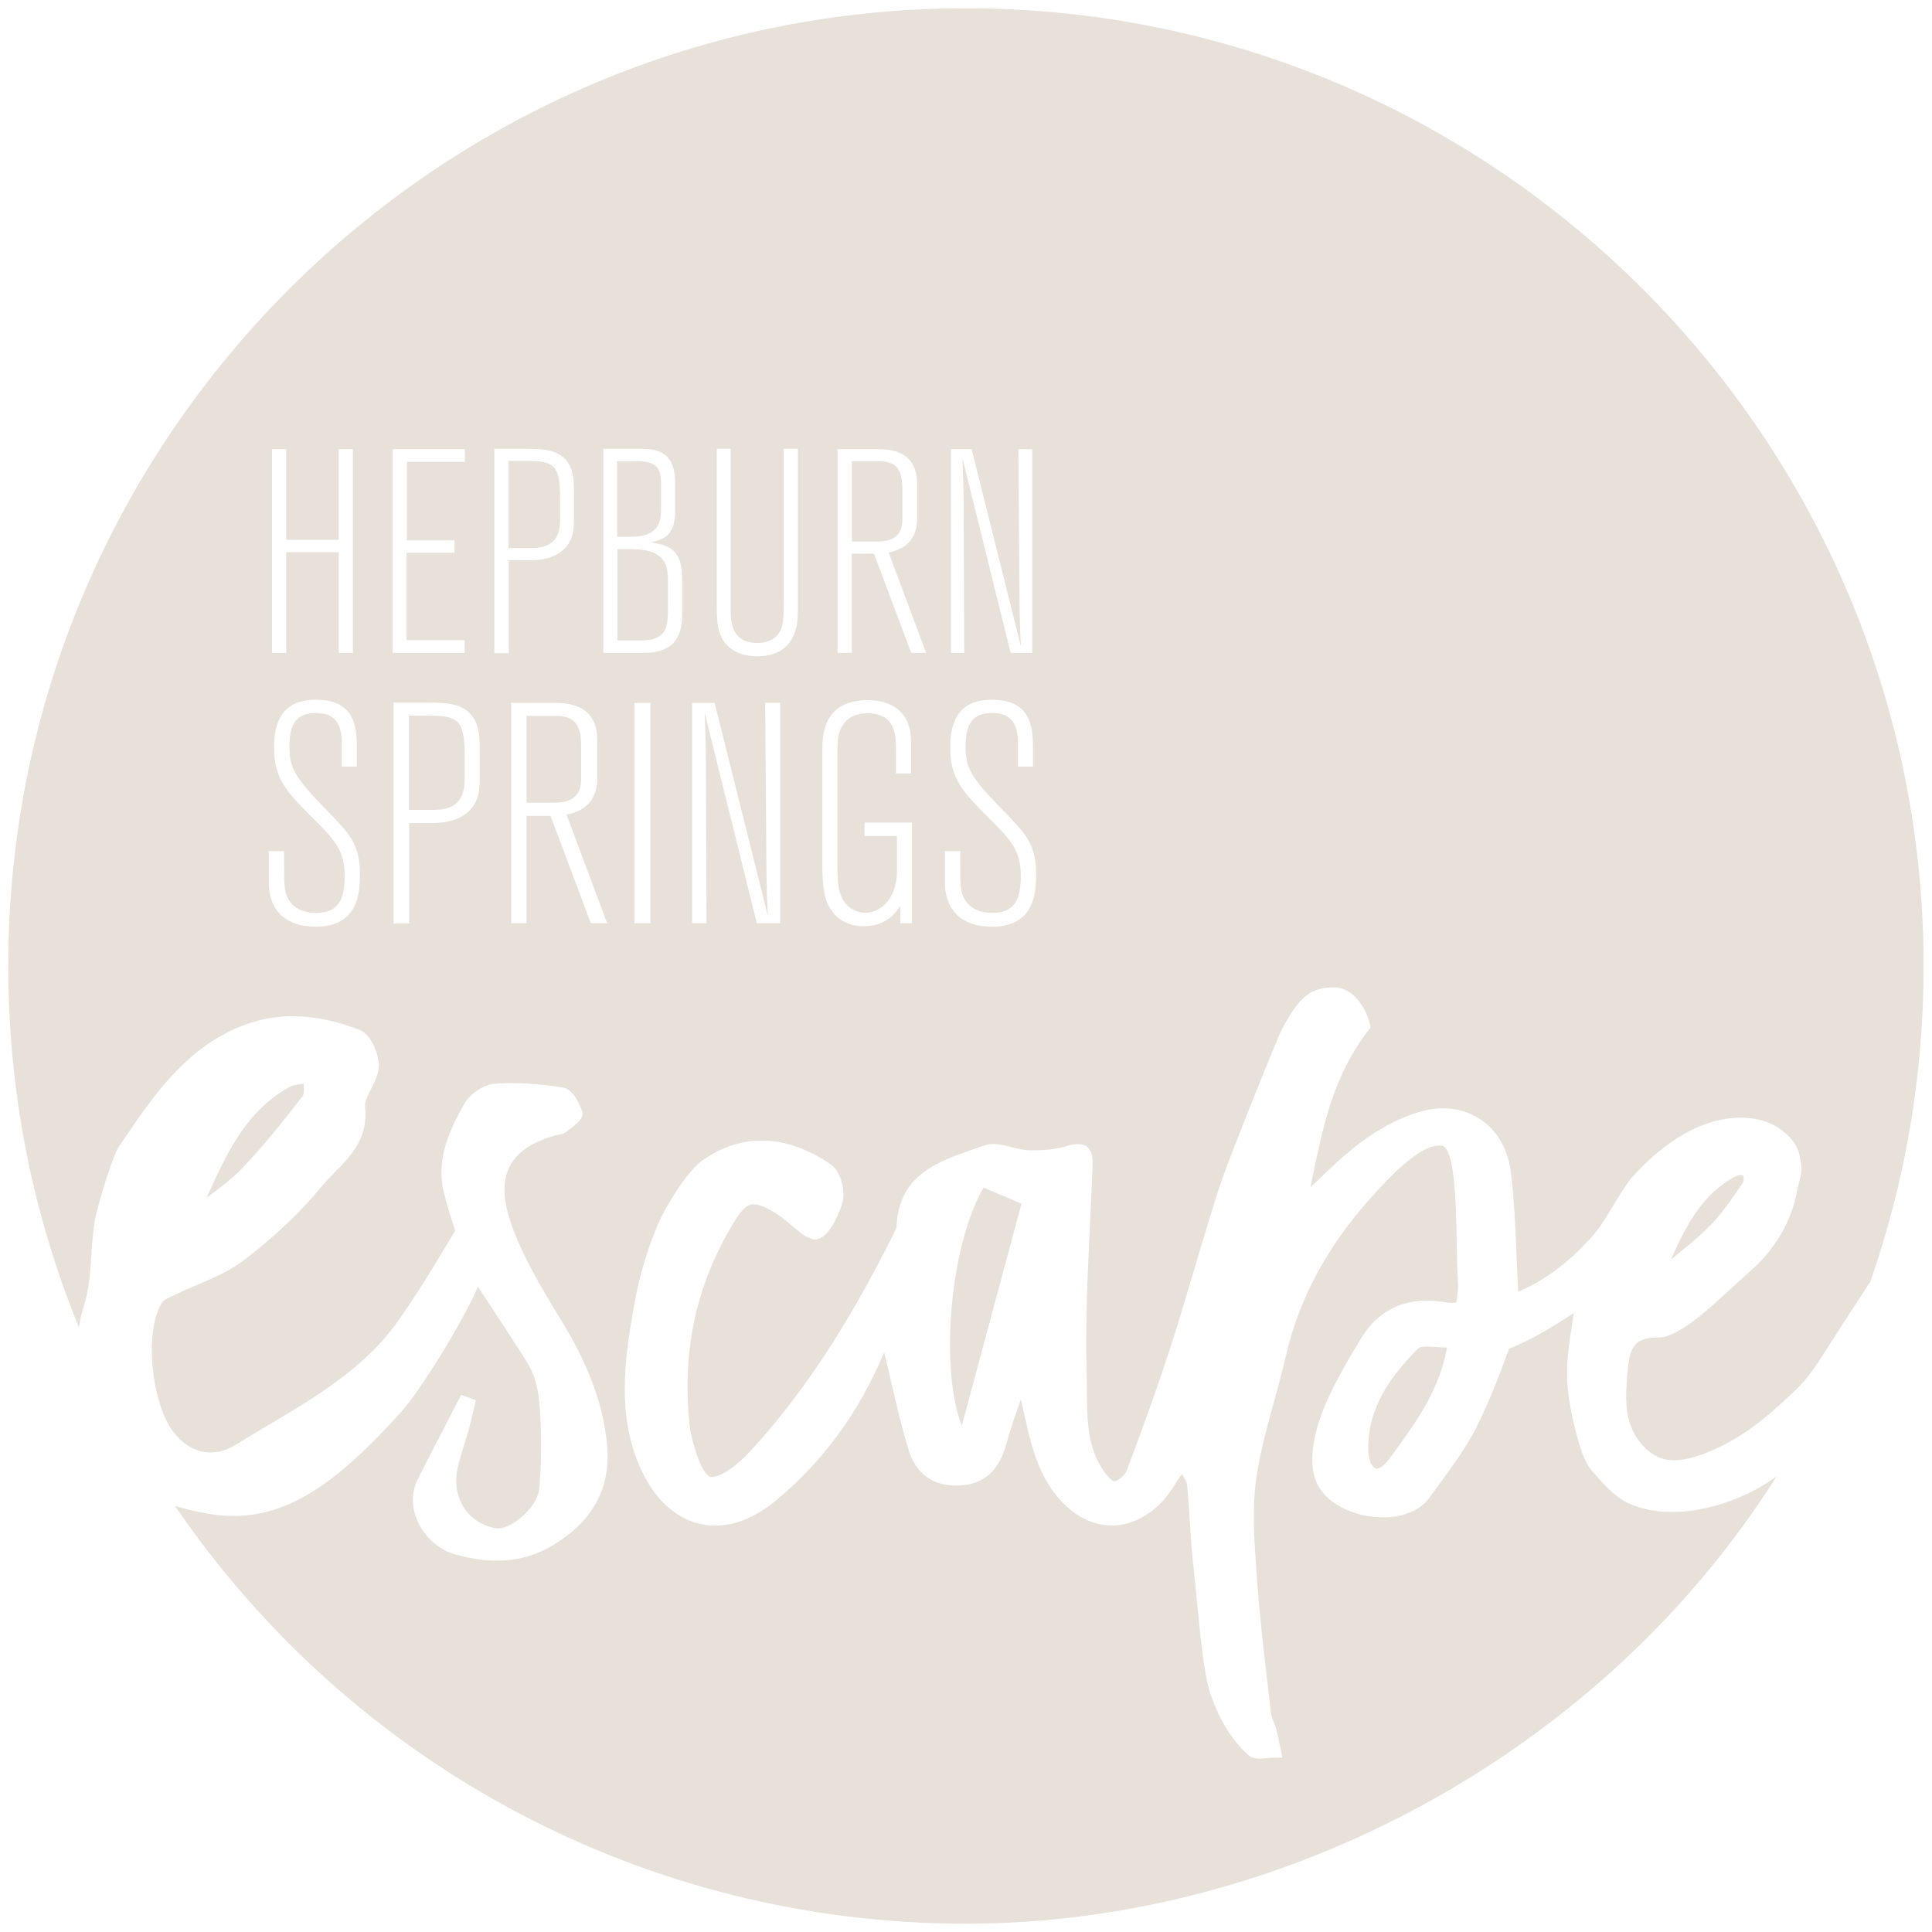 <svg width="160" height="160" viewBox="0 0 160 160" fill="none" xmlns="http://www.w3.org/2000/svg">
<path d="M54.745 42.087V40.057C54.745 38.553 54.175 38.19 52.594 38.19H51.108V44.454H52.257C54.668 44.454 54.745 43.072 54.745 42.087Z" fill="#E7E1DA"/>
<path d="M74.73 43.046V40.446C74.73 38.51 73.891 38.199 72.742 38.199H70.548V44.843H72.673C73.987 44.843 74.73 44.316 74.73 43.046Z" fill="#E7E1DA"/>
<path d="M52.352 45.483H51.134V53.034H53.121C55.221 53.034 55.316 51.885 55.316 50.408V48.014C55.316 46.839 55.074 45.483 52.352 45.483Z" fill="#E7E1DA"/>
<path d="M46.382 42.857V41.397C46.382 38.787 46.071 38.174 43.894 38.174H42.105V45.388H43.997C46.27 45.388 46.39 43.954 46.39 42.857H46.382Z" fill="#E7E1DA"/>
<path d="M48.127 64.534V61.718C48.127 59.627 47.22 59.29 45.984 59.29H43.608V66.478H45.907C47.332 66.478 48.127 65.908 48.127 64.543V64.534Z" fill="#E7E1DA"/>
<path d="M35.798 59.264H33.862V67.074H35.901C38.355 67.074 38.485 65.519 38.485 64.335V62.763C38.485 59.946 38.148 59.272 35.798 59.272V59.264Z" fill="#E7E1DA"/>
<path d="M80 0.685C36.264 0.685 0.685 36.264 0.685 80C0.685 90.368 2.654 100.425 6.534 109.929C6.629 109.289 6.776 108.65 6.983 108.011C7.381 106.741 7.467 105.393 7.562 103.967C7.631 102.93 7.7 101.85 7.908 100.814C8.106 99.811 9.325 95.716 9.834 94.973L10.223 94.403C12.72 90.731 15.303 86.946 19.779 85.063C22.82 83.784 26.095 83.862 29.784 85.296C30.752 85.676 31.408 87.37 31.374 88.32C31.348 88.959 31.046 89.564 30.743 90.152C30.458 90.713 30.181 91.24 30.233 91.681C30.527 94.23 29.041 95.751 27.719 97.09C27.322 97.496 26.942 97.885 26.605 98.291C24.911 100.373 22.734 102.429 20.151 104.399C19.036 105.254 17.705 105.816 16.418 106.369C15.813 106.628 15.2 106.887 14.612 107.173C14.509 107.224 14.396 107.276 14.284 107.328C13.947 107.484 13.558 107.656 13.42 107.872C11.873 110.369 12.608 116.245 14.301 118.508C15.701 120.383 17.654 120.807 19.52 119.649C20.41 119.096 21.308 118.56 22.215 118.024C26.112 115.718 30.147 113.324 32.869 109.531C34.363 107.449 35.72 105.211 37.024 103.043L37.698 101.928C37.387 100.986 37.042 99.898 36.757 98.749C36.091 96.044 37.189 93.616 38.467 91.387C38.943 90.558 40.109 89.806 41.007 89.746C42.761 89.625 44.662 89.746 46.649 90.074C47.505 90.221 48.075 91.586 48.222 92.096C48.36 92.597 47.798 93.037 47.142 93.547L46.917 93.72C46.693 93.901 46.425 93.945 46.191 93.988C46.114 94.005 46.036 94.014 45.958 94.04C44.092 94.558 42.839 95.405 42.234 96.554C41.604 97.746 41.63 99.302 42.312 101.289C43.237 103.993 44.783 106.55 46.286 109.03L46.597 109.54C48.801 113.195 49.967 116.391 50.27 119.614C50.589 123.018 49.293 125.654 46.304 127.649C43.755 129.36 40.981 129.688 37.56 128.686C36.307 128.323 35.132 127.243 34.562 125.93C34.061 124.772 34.069 123.554 34.597 122.509C35.374 120.953 36.178 119.407 36.981 117.86L38.191 115.519L39.409 115.959L39.176 116.944C39.072 117.411 38.96 117.886 38.83 118.344C38.718 118.759 38.588 119.174 38.459 119.588C38.251 120.245 38.044 120.919 37.897 121.593C37.629 122.802 37.828 123.986 38.459 124.919C39.055 125.8 39.988 126.379 41.085 126.569C41.56 126.647 42.321 126.345 43.021 125.783C43.98 125.023 44.619 124.021 44.679 123.165C44.861 120.677 44.852 118.249 44.662 116.132C44.541 114.819 44.204 113.704 43.651 112.823C42.787 111.432 40.878 108.529 39.582 106.559C38.173 109.799 34.683 115.303 33.301 116.841C27.866 122.88 23.295 126.405 17.299 125.368C16.418 125.213 15.442 125.023 14.474 124.694C29.3 146.398 53.691 159.315 80 159.315C106.309 159.315 132.643 145.197 147.124 122.275C143.668 124.79 138.389 126.163 134.803 124.461C133.671 123.926 132.704 122.802 131.848 121.817L131.788 121.748C131.209 121.074 130.829 119.796 130.587 118.888C130.155 117.238 129.766 115.467 129.775 113.687C129.783 112.21 130.025 110.715 130.233 109.402C130.267 109.177 130.302 108.952 130.336 108.736C130.215 108.814 130.086 108.892 129.965 108.978C128.539 109.903 127.183 110.775 124.971 111.7C124.297 113.592 123.217 116.348 122.293 118.163C121.42 119.873 120.262 121.463 119.139 122.992C118.88 123.347 118.621 123.701 118.361 124.055C117.497 125.265 115.674 125.861 113.609 125.602C111.406 125.334 109.583 124.176 108.978 122.647C108.253 120.824 109.022 118.292 109.384 117.29C110.222 114.974 111.562 112.754 112.745 110.801C114.223 108.356 116.677 107.302 119.657 107.846C120.02 107.916 120.374 107.898 120.608 107.881C120.677 107.414 120.772 106.697 120.746 106.326C120.677 105.28 120.66 104.079 120.634 102.809C120.582 99.725 120.495 95.051 119.398 94.886C117.636 94.627 114.845 97.738 113.497 99.232C109.92 103.215 107.561 107.596 106.499 112.27C106.205 113.558 105.851 114.845 105.505 116.089C104.935 118.154 104.347 120.288 104.045 122.405C103.682 124.954 103.872 127.649 104.062 130.259L104.105 130.846C104.313 133.749 104.65 136.687 104.987 139.538L105.263 141.914C105.289 142.147 105.393 142.398 105.496 142.666C105.583 142.882 105.669 143.089 105.721 143.314C105.825 143.711 105.911 144.117 105.989 144.532L106.196 145.56H105.678C105.479 145.56 105.254 145.569 105.03 145.595C104.425 145.655 103.794 145.724 103.397 145.361C101.98 144.065 101.038 142.545 100.235 140.264C99.734 138.838 99.422 135.641 99.12 132.548C99.016 131.451 98.913 130.38 98.8 129.421C98.671 128.289 98.602 127.131 98.533 126.016C98.472 125.014 98.412 123.977 98.308 122.975C98.282 122.707 98.101 122.422 97.885 122.077C97.885 122.077 97.885 122.068 97.885 122.059C97.72 122.293 97.573 122.517 97.435 122.733C96.951 123.476 96.528 124.116 95.975 124.634C94.524 125.999 92.873 126.552 91.197 126.25C89.245 125.895 87.473 124.349 86.324 122.016C85.564 120.47 85.192 118.785 84.795 116.996C84.717 116.633 84.631 116.253 84.544 115.882C84.527 115.942 84.501 115.994 84.484 116.054C84.087 117.186 83.706 118.258 83.404 119.364C82.989 120.902 82.212 122.699 79.887 122.984C77.606 123.269 75.93 122.249 75.282 120.184C74.721 118.396 74.246 116.348 73.788 114.378C73.597 113.549 73.416 112.754 73.226 111.985C73.226 112.002 73.217 112.011 73.209 112.02C71.152 116.97 68.103 121.118 64.154 124.349C62.08 126.042 59.912 126.673 57.89 126.181C55.799 125.671 54.045 123.96 52.948 121.385C51.116 117.1 51.704 112.65 52.516 108.088C52.948 105.678 53.613 103.431 54.486 101.401C55.264 99.604 57.026 96.908 58.141 96.122C61.424 93.798 65.122 93.91 68.828 96.45C69.64 97.003 70.029 98.671 69.77 99.595C69.554 100.364 68.828 102.101 67.956 102.533C67.636 102.697 67.377 102.654 67.204 102.585C66.763 102.412 66.565 102.308 66.314 102.11C66.107 101.945 65.908 101.781 65.709 101.608C65.104 101.107 64.534 100.623 63.895 100.269C62.27 99.362 61.795 99.526 60.707 101.341C57.562 106.568 56.404 112.175 57.164 118.5C57.838 121.515 58.573 122.327 58.901 122.327C59.851 122.293 61.182 121.213 62.106 120.21C66.452 115.51 70.28 109.695 74.142 101.902C74.211 101.764 74.254 101.617 74.254 101.496C74.462 97.323 77.65 96.208 80.458 95.232C80.803 95.111 81.149 94.99 81.486 94.869C82.203 94.601 83.024 94.809 83.81 95.007C84.277 95.128 84.76 95.249 85.192 95.258C86.419 95.293 87.491 95.172 88.372 94.904C88.856 94.757 89.538 94.61 90.013 94.964C90.489 95.327 90.506 96.018 90.48 96.632C90.42 98.17 90.35 99.708 90.273 101.246C90.074 105.427 89.867 109.765 89.996 113.998C90.013 114.43 90.013 114.879 90.013 115.329C90.031 117.549 90.048 119.839 91.361 121.757C91.819 122.431 92.165 122.673 92.26 122.69C92.588 122.655 93.15 122.198 93.288 121.835C94.714 118.085 95.837 114.923 96.822 111.907C97.548 109.695 98.222 107.423 98.87 105.229C99.267 103.898 99.664 102.559 100.07 101.228L100.166 100.917C100.623 99.422 101.099 97.885 101.669 96.398C103.31 92.139 104.702 88.683 106.023 85.521C107.63 82.341 108.667 81.797 110.413 81.771C110.421 81.771 110.438 81.771 110.447 81.771C112.201 81.771 113.229 83.698 113.471 84.916L113.506 85.106L113.385 85.253C110.499 88.942 109.652 92.968 108.831 96.856C108.728 97.358 108.615 97.859 108.512 98.351C108.65 98.213 108.788 98.083 108.935 97.945C110.093 96.822 111.294 95.655 112.633 94.653C114.266 93.426 115.994 92.528 117.627 92.061C119.424 91.543 121.187 91.767 122.578 92.683C123.977 93.608 124.885 95.154 125.118 97.046C125.42 99.474 125.515 101.954 125.61 104.356C125.645 105.229 125.679 106.101 125.723 106.974C127.658 106.188 129.749 104.684 131.313 102.965C132.237 102.101 132.894 101.004 133.594 99.855C134.06 99.077 134.544 98.273 135.114 97.548C140.592 91.448 145.456 92.165 147.271 93.4C148.869 94.48 149.016 95.448 149.146 96.295L149.163 96.407C149.241 96.934 149.111 97.453 148.982 97.954C148.93 98.152 148.878 98.351 148.843 98.55C148.385 101.081 147.081 103.362 145.076 105.151C144.437 105.712 143.919 106.196 143.409 106.663C142.778 107.242 142.165 107.812 141.361 108.503C140.566 109.194 138.588 110.801 137.335 110.767C135.149 110.715 134.933 111.873 134.769 113.799C134.579 116.003 134.535 117.938 135.935 119.58C137.257 121.135 138.795 121.334 141.422 120.271C144.178 119.156 146.199 117.523 148.748 115.078C149.716 114.145 150.597 112.823 151.254 111.769C152.092 110.43 152.895 109.203 153.682 108.002C154.088 107.389 154.485 106.775 154.883 106.162C157.82 97.764 159.306 88.959 159.306 80C159.306 36.264 123.727 0.685 79.991 0.685H80ZM22.526 37.197H23.701V44.705H28.047V37.197H29.223V54.071H28.047V45.725H23.701V54.071H22.526V37.197ZM26.086 76.743C23.969 76.743 22.259 75.654 22.259 73.045V70.487H23.529V71.93C23.529 73.304 23.529 74.047 24.073 74.747C24.669 75.498 25.645 75.602 26.19 75.602C27.996 75.602 28.54 74.513 28.54 72.63C28.54 70.565 27.97 69.787 25.879 67.722C23.84 65.683 22.699 64.543 22.699 61.985C22.699 60.456 22.933 57.95 26.138 57.95C29.551 57.95 29.551 60.43 29.551 62.167V63.489H28.307V61.864C28.307 60.75 28.307 59.048 26.164 59.048C24.514 59.048 23.969 60.007 23.969 61.787C23.969 63.566 24.332 64.318 27.071 67.109C28.955 69.044 29.81 69.925 29.81 72.405C29.81 74.142 29.577 76.751 26.086 76.751V76.743ZM78.747 37.197H80.466L84.553 53.57C84.501 52.689 84.432 51.229 84.432 49.509L84.337 37.197H85.486V54.071H83.698L79.706 37.94C79.775 39.876 79.801 40.377 79.801 42.07L79.853 54.071H78.756V37.197H78.747ZM32.523 37.197H38.502V38.251H33.698V44.749H37.638V45.777H33.672V53.017H38.476V54.071H32.523V37.197ZM39.729 64.335C39.729 65.269 39.729 66.504 38.614 67.359C37.603 68.163 36.186 68.163 35.746 68.163H33.888V76.483H32.592V58.184H35.435C37.007 58.184 38.277 58.261 39.081 59.272C39.677 60.024 39.729 60.949 39.729 62.27V64.335ZM42.131 54.097H40.938V37.171H43.565C45.025 37.171 46.191 37.24 46.934 38.173C47.487 38.865 47.531 39.729 47.531 40.947V42.856C47.531 43.72 47.531 44.861 46.502 45.656C45.569 46.399 44.256 46.399 43.85 46.399H42.131V54.097ZM48.93 76.457L45.595 67.567H43.608V76.457H42.338V58.21H45.855C47.254 58.21 49.475 58.417 49.475 61.389V64.232C49.475 64.984 49.475 66.971 46.917 67.463L50.278 76.457H48.93ZM53.864 76.457H52.542V58.21H53.864V76.457ZM56.49 50.917C56.49 52.447 56.015 54.071 53.311 54.071H49.967V37.171H53C54.054 37.171 55.911 37.171 55.911 39.945V42.355C55.911 44.36 54.952 44.671 53.907 44.913C56.007 45.224 56.49 46.036 56.49 48.04V50.909V50.917ZM64.612 76.457H62.677L58.357 59.013C58.434 61.104 58.46 61.648 58.46 63.48L58.512 76.457H57.32V58.21H59.177L63.601 75.913C63.549 74.954 63.471 73.382 63.471 71.515L63.368 58.201H64.612V76.449V76.457ZM66.072 50.702C66.072 51.393 66.072 54.356 62.677 54.356C61.959 54.356 61.121 54.166 60.525 53.708C59.359 52.827 59.359 51.436 59.359 50.071V37.163H60.508V50.261C60.508 51.436 60.508 53.25 62.754 53.25C63.402 53.25 64.094 53.034 64.5 52.438C64.854 51.963 64.906 51.41 64.906 49.57V37.163H66.081V50.693L66.072 50.702ZM75.524 76.457H74.565V75.006C74.254 75.498 73.451 76.708 71.541 76.708C71.256 76.708 69.684 76.708 68.802 75.308C68.543 74.919 68.103 74.194 68.103 71.74V62.15C68.103 60.983 68.103 57.985 71.904 57.985C72.682 57.985 73.477 58.166 74.099 58.555C75.447 59.437 75.447 60.957 75.447 61.527V64.059H74.202V62.175C74.202 60.931 74.202 59.074 71.826 59.074C70.712 59.074 70.176 59.54 69.865 59.955C69.347 60.655 69.347 61.303 69.347 62.746V71.377C69.347 72.803 69.398 73.52 69.606 74.064C69.969 75.101 70.824 75.593 71.697 75.593C72.811 75.593 74.28 74.531 74.28 72.155V69.234H71.593V68.12H75.524V76.44V76.457ZM75.464 54.071L72.379 45.846H70.539V54.071H69.364V37.197H72.613C73.9 37.197 75.956 37.387 75.956 40.135V42.761C75.956 43.453 75.956 45.293 73.589 45.751L76.699 54.071H75.455H75.464ZM82.082 76.743C79.965 76.743 78.254 75.654 78.254 73.045V70.487H79.525V71.93C79.525 73.304 79.525 74.047 80.069 74.747C80.665 75.498 81.641 75.602 82.186 75.602C83.991 75.602 84.536 74.513 84.536 72.63C84.536 70.565 83.966 69.787 81.875 67.722C79.836 65.683 78.695 64.543 78.695 61.985C78.695 60.456 78.928 57.95 82.134 57.95C85.547 57.95 85.547 60.43 85.547 62.167V63.489H84.302V61.864C84.302 60.75 84.302 59.048 82.16 59.048C80.51 59.048 79.965 60.007 79.965 61.787C79.965 63.566 80.328 64.318 83.067 67.109C84.951 69.044 85.806 69.925 85.806 72.405C85.806 74.142 85.573 76.751 82.082 76.751V76.743Z" fill="#E7E1DA"/>
<path d="M25.067 90.765C25.188 90.618 25.171 90.221 25.153 89.875C25.153 89.832 25.153 89.789 25.153 89.746C25.119 89.746 25.075 89.754 25.041 89.763C24.643 89.815 24.263 89.858 23.987 90.013C20.375 92.009 18.811 95.448 17.153 99.094C17.135 99.129 17.127 99.155 17.109 99.189C17.118 99.18 17.135 99.172 17.144 99.163C18.137 98.429 19.166 97.668 20.012 96.796C21.801 94.938 23.425 92.891 25.067 90.774V90.765Z" fill="#E7E1DA"/>
<path d="M117.489 111.631C115.424 113.713 113.316 116.323 113.316 119.882C113.316 120.461 113.376 121.265 113.869 121.584C114.18 121.783 114.724 121.265 115.096 120.764L115.493 120.219C117.308 117.722 119.191 115.148 119.839 111.597C119.545 111.597 119.252 111.571 118.966 111.553C118.396 111.51 117.679 111.467 117.506 111.64L117.489 111.631Z" fill="#E7E1DA"/>
<path d="M79.654 118.068L84.596 99.682L81.451 98.351C78.661 103.181 77.805 113.359 79.654 118.068Z" fill="#E7E1DA"/>
<path d="M144.195 98.161L144.342 97.945C144.411 97.833 144.446 97.479 144.342 97.358C144.316 97.332 144.264 97.314 144.186 97.314C144.065 97.314 143.893 97.358 143.659 97.453C140.929 98.947 139.625 101.513 138.38 104.304C138.398 104.296 138.415 104.278 138.424 104.27C139.486 103.414 140.592 102.533 141.56 101.565C142.553 100.572 143.383 99.353 144.178 98.17L144.195 98.161Z" fill="#E7E1DA"/>
</svg>
